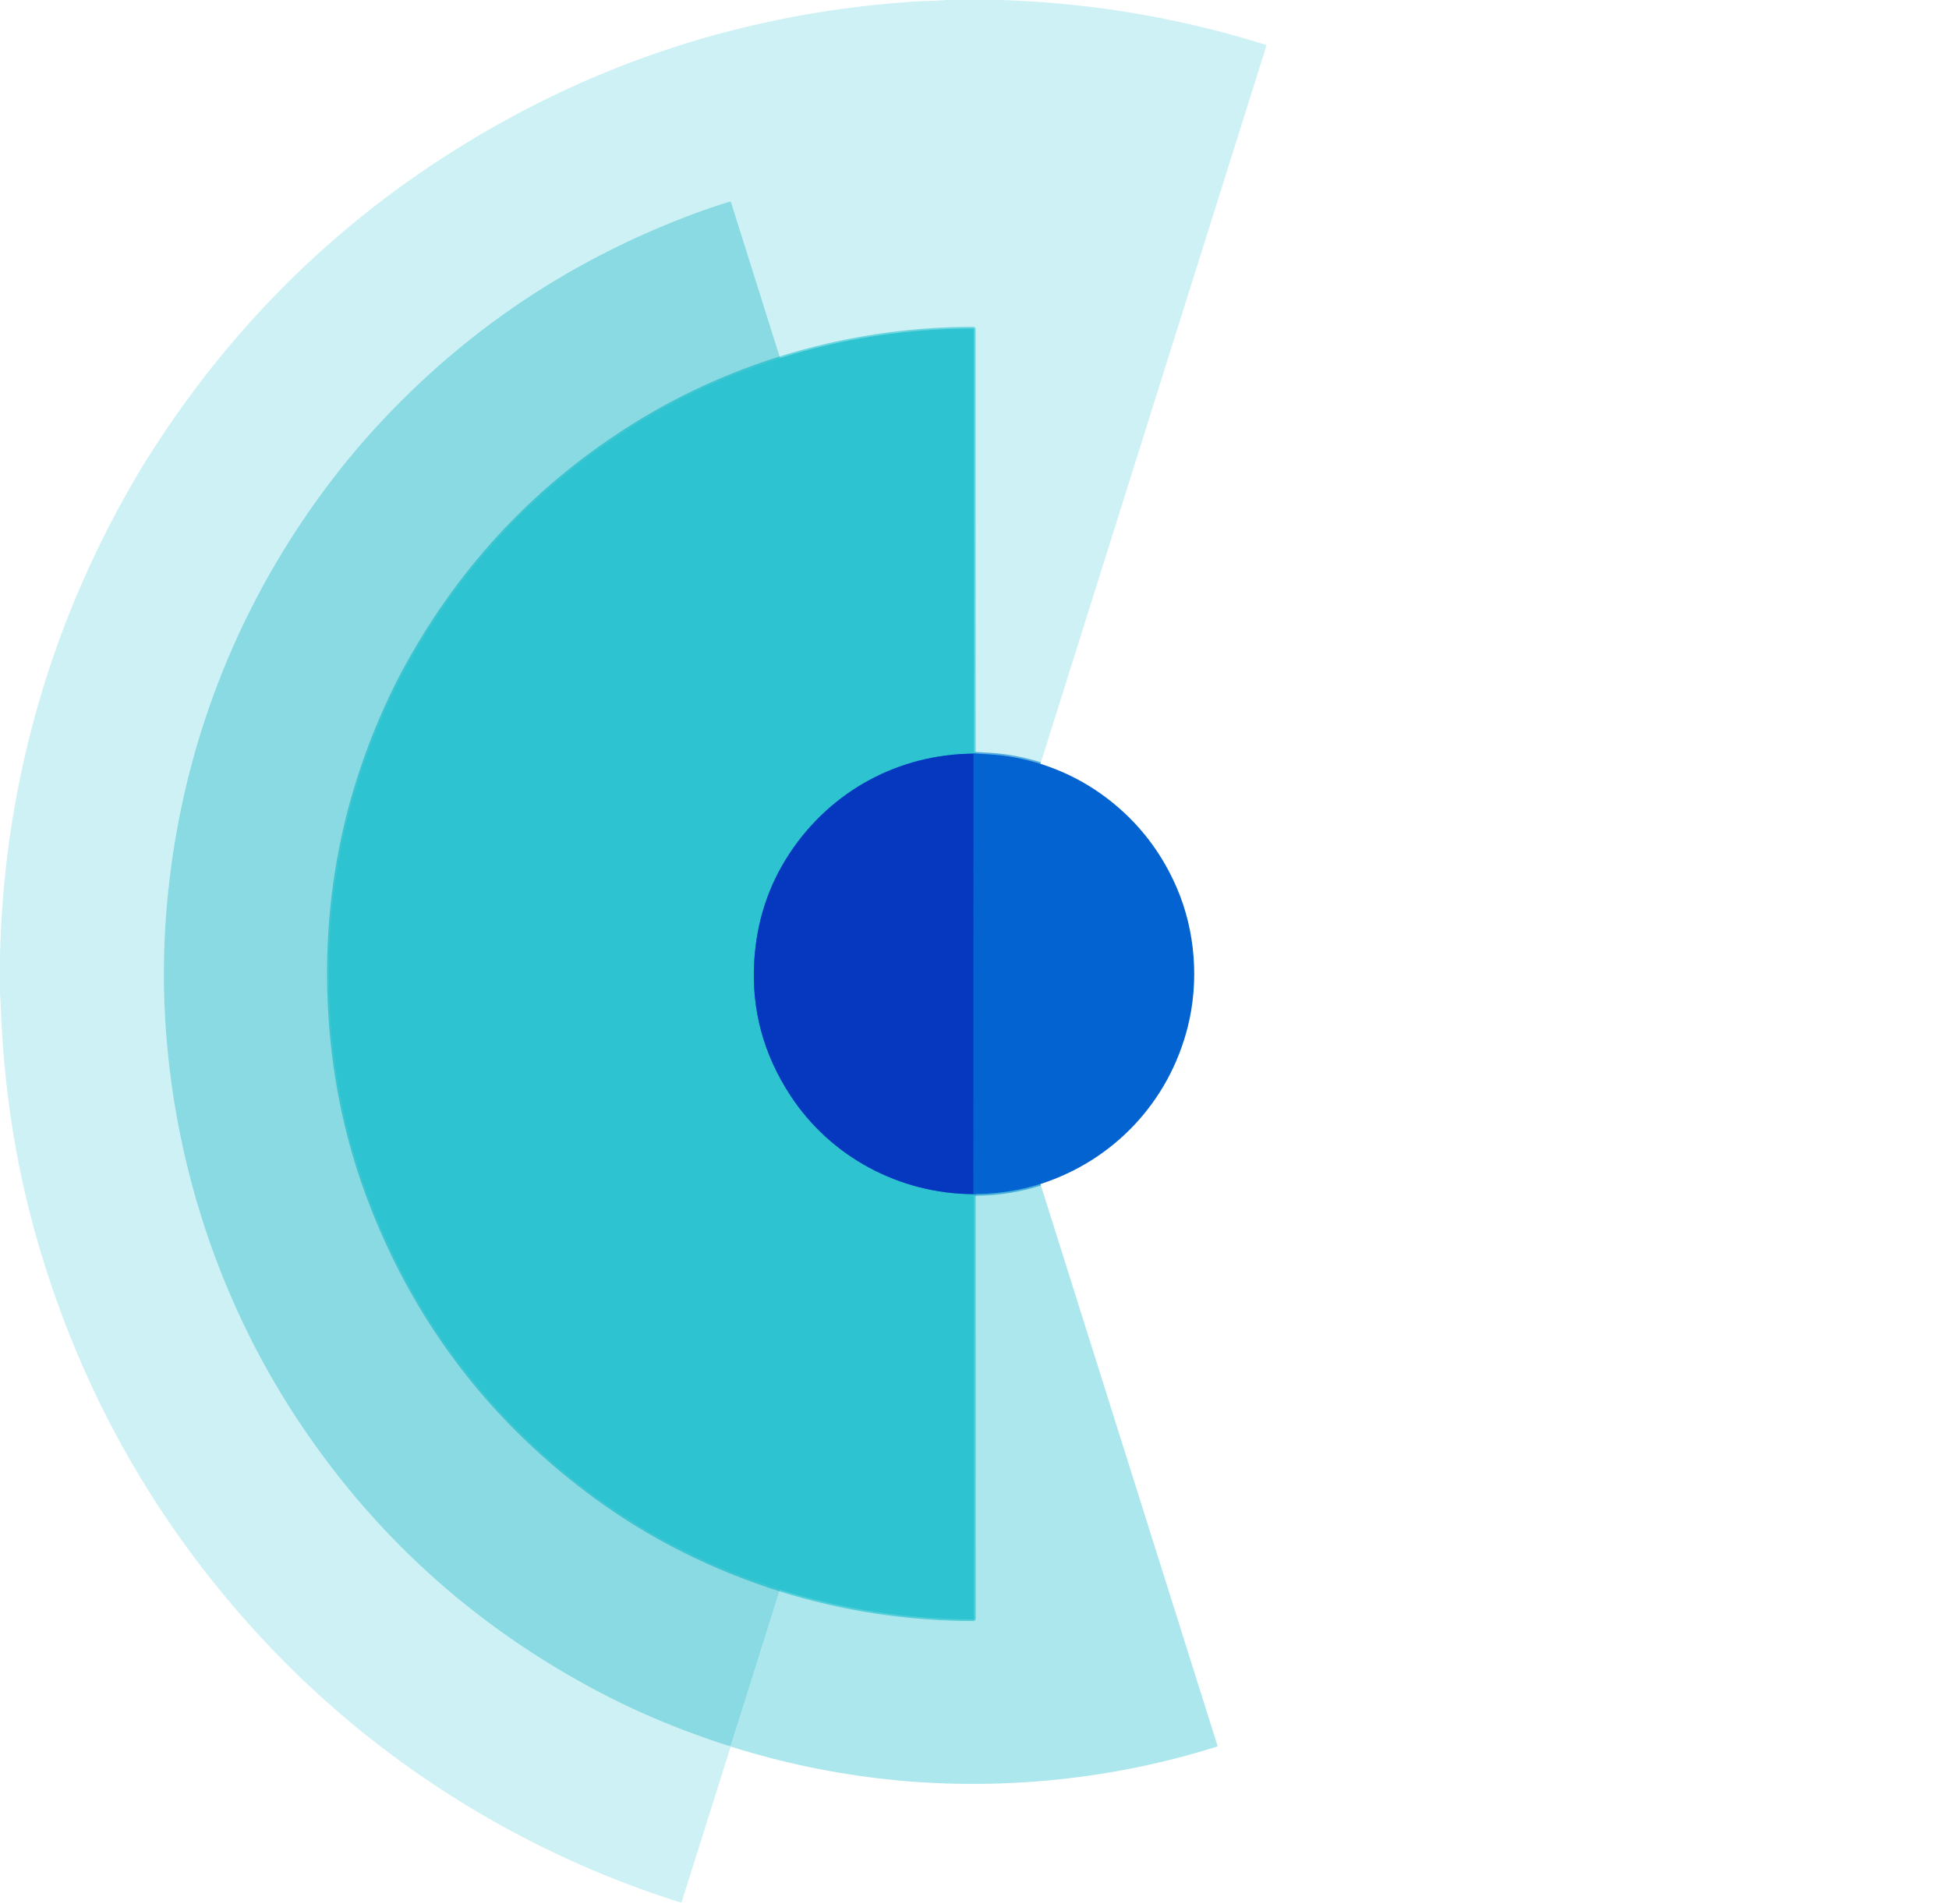 <?xml version="1.0" encoding="UTF-8" standalone="no"?>
<!DOCTYPE svg PUBLIC "-//W3C//DTD SVG 1.1//EN" "http://www.w3.org/Graphics/SVG/1.1/DTD/svg11.dtd">
<svg xmlns="http://www.w3.org/2000/svg" version="1.1" viewBox="0.00 0.00 1200.00 1172.00">
<g stroke-width="2.00" fill="none" stroke-linecap="butt">
<path stroke="#0b76d1" stroke-opacity="0.620" vector-effect="non-scaling-stroke" d="
  M 640.61 470.24
  Q 625.32 465.48 610.30 464.48
  Q 604.96 464.13 599.72 463.81"
/>
<path stroke="#2dc3d0" stroke-opacity="0.620" vector-effect="non-scaling-stroke" d="
  M 599.72 463.81
  L 599.68 202.71
  Q 599.68 202.20 599.18 202.20
  Q 538.48 202.26 480.31 220.41"
/>
<path stroke="#2bc0ce" stroke-opacity="0.773" vector-effect="non-scaling-stroke" d="
  M 480.31 220.41
  Q 432.44 235.51 391.19 261.14
  Q 302.20 316.43 251.03 408.76
  Q 246.02 417.79 241.83 426.52
  Q 201.91 509.71 202.38 601.13
  Q 202.76 676.44 229.34 743.80
  Q 272.22 852.48 366.98 921.80
  Q 417.58 958.81 480.19 978.70"
/>
<path stroke="#1893d1" vector-effect="non-scaling-stroke" d="
  M 599.72 463.81
  Q 598.77 464.11 599.31 463.97"
/>
<path stroke="#197ec8" vector-effect="non-scaling-stroke" d="
  M 599.31 463.97
  C 553.33 464.29 511.88 486.77 486.45 524.92
  Q 466.74 554.49 464.41 591.31
  Q 461.57 636.18 486.68 674.48
  C 511.46 712.27 553.83 734.92 599.22 735.15"
/>
<path stroke="#1893d1" vector-effect="non-scaling-stroke" d="
  M 599.22 735.15
  L 599.74 735.42"
/>
<path stroke="#2dc3d0" stroke-opacity="0.702" vector-effect="non-scaling-stroke" d="
  M 599.74 735.42
  L 599.75 996.53
  Q 599.75 996.97 599.31 996.97
  Q 538.17 996.84 480.19 978.70"
/>
<path stroke="#0f7ed1" stroke-opacity="0.702" vector-effect="non-scaling-stroke" d="
  M 640.60 728.92
  Q 621.18 734.96 601.00 735.11
  Q 600.16 735.11 599.74 735.42"
/>
<path stroke="#044ec8" vector-effect="non-scaling-stroke" d="
  M 599.22 735.15
  L 599.31 463.97"
/>
</g>
<path fill="#2ec4d1" fill-opacity="0.239" d="
  M 615.61 0.00
  Q 699.46 2.55 779.33 27.61
  Q 779.83 27.77 779.68 28.28
  L 640.61 470.24
  Q 625.32 465.48 610.30 464.48
  Q 604.96 464.13 599.72 463.81
  L 599.68 202.71
  Q 599.68 202.20 599.18 202.20
  Q 538.48 202.26 480.31 220.41
  L 450.13 124.61
  A 0.73 0.73 0.0 0 0 449.22 124.14
  Q 437.35 127.81 426.77 131.77
  Q 308.69 175.95 225.64 269.54
  Q 219.16 276.85 212.73 284.80
  C 160.62 349.29 125.10 425.10 109.69 506.92
  Q 97.40 572.12 102.27 636.05
  C 108.94 723.47 138.00 808.18 188.01 881.12
  Q 258.19 983.49 369.17 1041.81
  Q 405.98 1061.15 448.12 1074.63
  Q 448.74 1074.83 449.84 1074.95
  Q 449.56 1075.14 450.53 1075.44
  Q 449.81 1075.45 449.64 1075.99
  Q 445.53 1089.00 419.76 1170.76
  A 0.66 0.66 0.0 0 1 418.93 1171.19
  Q 354.06 1150.70 296.02 1116.66
  Q 201.11 1060.99 131.94 974.67
  Q 56.94 881.07 23.20 764.39
  Q 4.43 699.48 0.95 629.74
  Q 0.47 620.06 0.00 610.37
  L 0.00 588.63
  Q 1.00 546.95 7.21 507.49
  Q 24.66 396.71 80.67 299.12
  Q 86.40 289.14 90.93 281.95
  Q 164.60 165.00 279.80 92.56
  Q 408.27 11.78 560.89 1.10
  Q 564.94 0.81 572.12 0.57
  Q 577.76 0.38 583.38 0.00
  L 615.61 0.00
  Z"
/>
<path fill="#27bbca" fill-opacity="0.545" d="
  M 480.31 220.41
  Q 432.44 235.51 391.19 261.14
  Q 302.20 316.43 251.03 408.76
  Q 246.02 417.79 241.83 426.52
  Q 201.91 509.71 202.38 601.13
  Q 202.76 676.44 229.34 743.80
  Q 272.22 852.48 366.98 921.80
  Q 417.58 958.81 480.19 978.70
  L 449.84 1074.95
  Q 448.74 1074.83 448.12 1074.63
  Q 405.98 1061.15 369.17 1041.81
  Q 258.19 983.49 188.01 881.12
  C 138.00 808.18 108.94 723.47 102.27 636.05
  Q 97.40 572.12 109.69 506.92
  C 125.10 425.10 160.62 349.29 212.73 284.80
  Q 219.16 276.85 225.64 269.54
  Q 308.69 175.95 426.77 131.77
  Q 437.35 127.81 449.22 124.14
  A 0.73 0.73 0.0 0 1 450.13 124.61
  L 480.31 220.41
  Z"
/>
<path fill="#2dc3d0" d="
  M 599.72 463.81
  Q 598.77 464.11 599.31 463.97
  C 553.33 464.29 511.88 486.77 486.45 524.92
  Q 466.74 554.49 464.41 591.31
  Q 461.57 636.18 486.68 674.48
  C 511.46 712.27 553.83 734.92 599.22 735.15
  L 599.74 735.42
  L 599.75 996.53
  Q 599.75 996.97 599.31 996.97
  Q 538.17 996.84 480.19 978.70
  Q 417.58 958.81 366.98 921.80
  Q 272.22 852.48 229.34 743.80
  Q 202.76 676.44 202.38 601.13
  Q 201.91 509.71 241.83 426.52
  Q 246.02 417.79 251.03 408.76
  Q 302.20 316.43 391.19 261.14
  Q 432.44 235.51 480.31 220.41
  Q 538.48 202.26 599.18 202.20
  Q 599.68 202.20 599.68 202.71
  L 599.72 463.81
  Z"
/>
<path fill="#0363d1" d="
  M 599.72 463.81
  Q 604.96 464.13 610.30 464.48
  Q 625.32 465.48 640.61 470.24
  Q 667.90 478.88 689.41 497.84
  Q 712.23 517.97 724.57 546.60
  C 736.13 573.45 738.23 604.42 731.36 631.95
  C 719.82 678.16 685.88 714.36 640.60 728.92
  Q 621.18 734.96 601.00 735.11
  Q 600.16 735.11 599.74 735.42
  L 599.22 735.15
  L 599.31 463.97
  Q 598.77 464.11 599.72 463.81
  Z"
/>
<path fill="#0538bf" d="
  M 599.31 463.97
  L 599.22 735.15
  C 553.83 734.92 511.46 712.27 486.68 674.48
  Q 461.57 636.18 464.41 591.31
  Q 466.74 554.49 486.45 524.92
  C 511.88 486.77 553.33 464.29 599.31 463.97
  Z"
/>
<path fill="#2dc3d0" fill-opacity="0.400" d="
  M 640.60 728.92
  L 749.64 1074.80
  Q 749.74 1075.12 749.42 1075.22
  Q 697.63 1091.50 643.44 1096.26
  Q 544.82 1104.92 450.53 1075.44
  Q 449.56 1075.14 449.84 1074.95
  L 480.19 978.70
  Q 538.17 996.84 599.31 996.97
  Q 599.75 996.97 599.75 996.53
  L 599.74 735.42
  Q 600.16 735.11 601.00 735.11
  Q 621.18 734.96 640.60 728.92
  Z"
/>
</svg>
